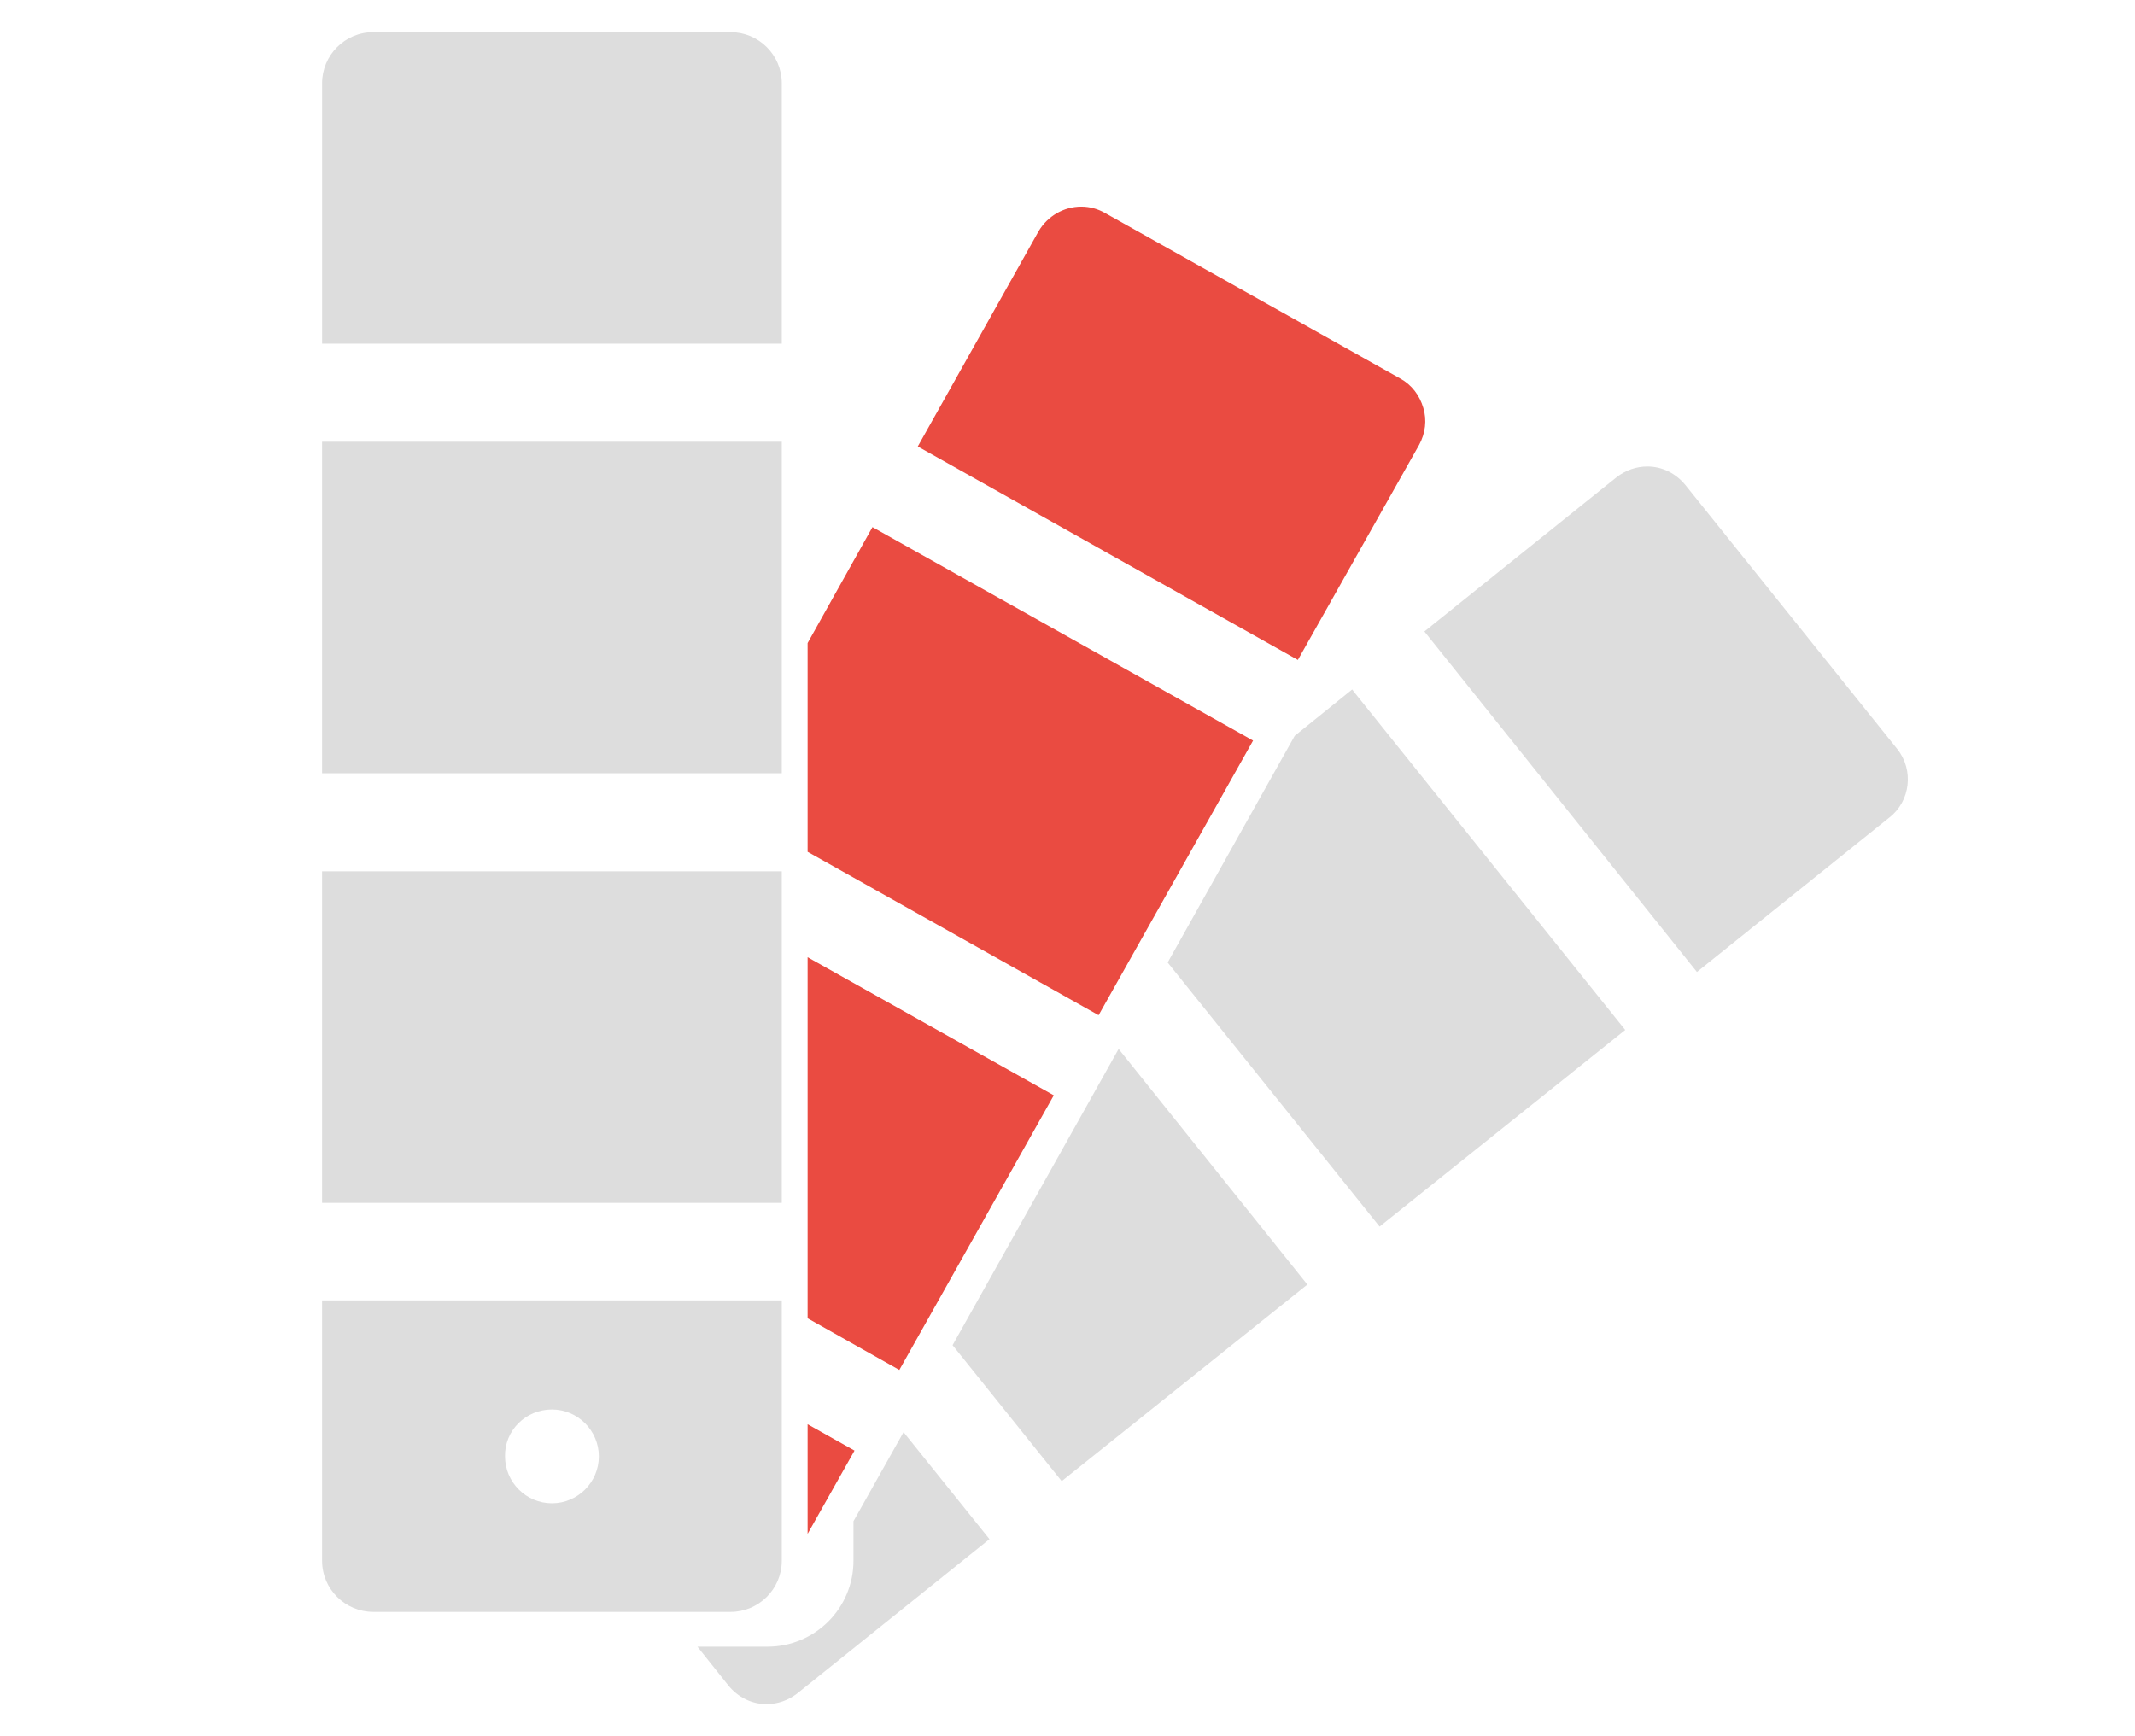 <?xml version="1.0" encoding="utf-8"?>
<!-- Generator: Adobe Illustrator 19.0.0, SVG Export Plug-In . SVG Version: 6.00 Build 0)  -->
<!DOCTYPE svg PUBLIC "-//W3C//DTD SVG 1.1//EN" "http://www.w3.org/Graphics/SVG/1.1/DTD/svg11.dtd">
<svg version="1.1" id="Capa_1" xmlns="http://www.w3.org/2000/svg" xmlns:xlink="http://www.w3.org/1999/xlink" x="0px" y="0px"
	 viewBox="-95.9 232.7 405 329.4" style="enable-background:new -95.9 232.7 405 329.4;" xml:space="preserve">
<style type="text/css">
	.st0{fill:#DDDDDD;}
	.st1{fill:#EA4B41;}
</style>
<rect x="-34.8" y="316.5" class="st0" width="87.2" height="62.9"/>
<path class="st0" d="M52.4,248.5c0-5.4-4.4-9.7-9.7-9.7h-67.8c-5.4,0-9.7,4.4-9.7,9.7v49.4h87.2L52.4,248.5L52.4,248.5z"/>
<path class="st0" d="M52.4,528.8v-49.4h-87.2v49.4c0,5.4,4.4,9.7,9.7,9.7h67.8C48,538.5,52.4,534.2,52.4,528.8z M8.8,500.1
	c4.9,0,8.9,4,8.9,8.9c0,4.9-4,8.9-8.9,8.9s-8.9-4-8.9-8.9C-0.2,504.1,3.8,500.1,8.8,500.1z"/>
<rect x="-34.8" y="398" class="st0" width="87.2" height="62.9"/>
<polygon class="st0" points="160.6,363.5 149.7,372.3 125.6,415.3 165.8,465.4 212.4,428.1 161.3,364.4 "/>
<path class="st0" d="M264,374.8l-40.2-50.1c-1.8-2.2-4.4-3.5-7.2-3.5c-2.1,0-4.1,0.7-5.8,2l-36.5,29.3l51.7,64.6l36.5-29.3
	C266.5,384.7,267.2,378.8,264,374.8z"/>
<path class="st0" d="M66,521.3v7.5c0,9-7.3,16.3-16.3,16.3H36.4l5.9,7.4c1.8,2.2,4.4,3.5,7.2,3.5c2.1,0,4.1-0.7,5.8-2l36.5-29.3
	l-16.3-20.3L66,521.3z"/>
<polygon class="st0" points="84.8,487.9 105.5,513.7 152.1,476.4 116.3,431.7 "/>
<polygon class="st1" points="141.8,373.2 69.6,332.7 57.3,354.7 57.3,394.3 112.5,425.3 "/>
<path class="st1" d="M173.3,317.1c1.2-2.2,1.5-4.7,0.8-7c-0.7-2.4-2.2-4.4-4.4-5.6l-56-31.4c-1.4-0.8-2.9-1.2-4.5-1.2
	c-3.3,0-6.4,1.8-8.1,4.7l-22.9,40.8l72.1,40.5L173.3,317.1z"/>
<polygon class="st1" points="57.3,502.9 57.3,523.7 66.2,507.9 "/>
<polygon class="st1" points="104,440.5 57.3,414.3 57.3,482.8 74.7,492.6 "/>
</svg>

